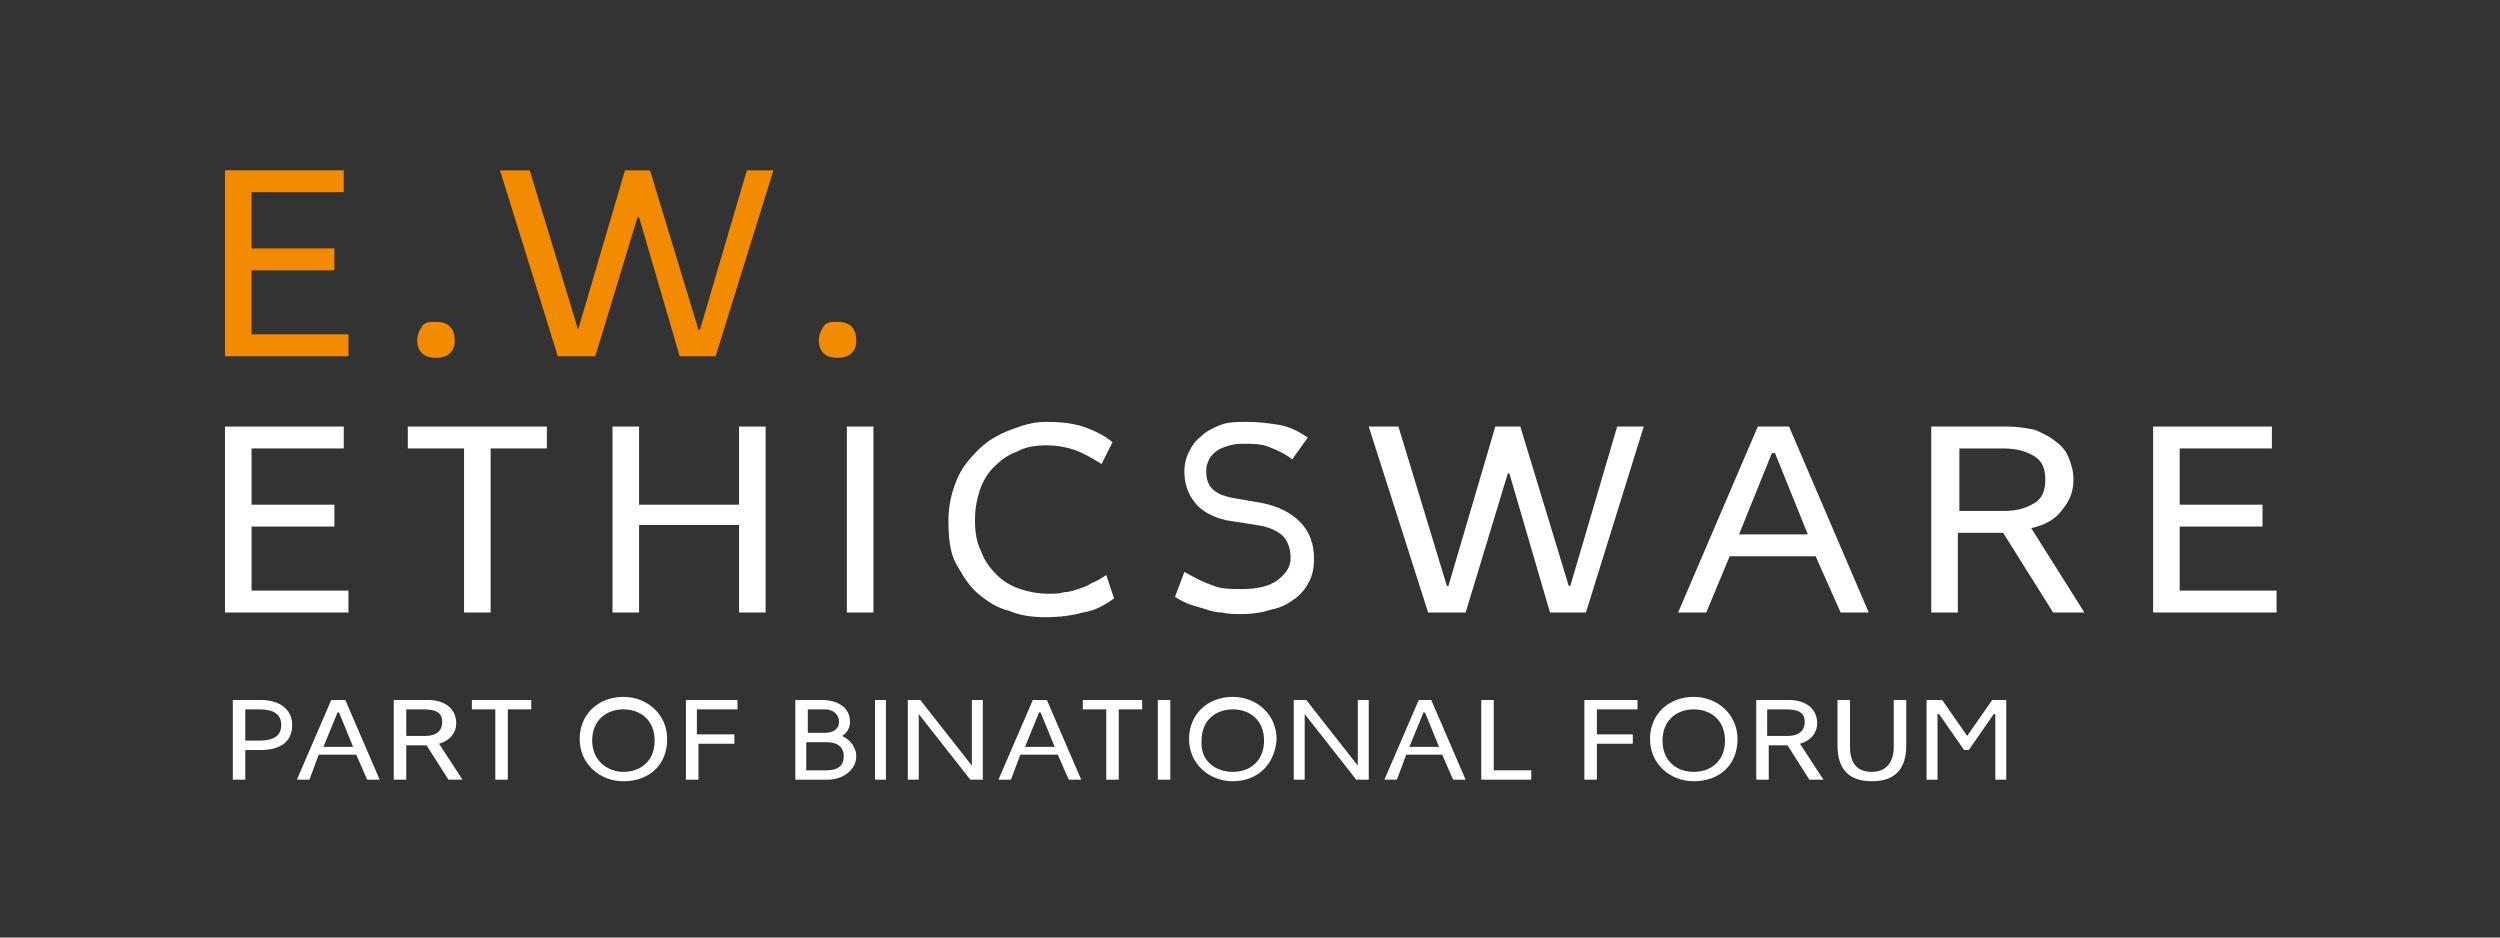 <?xml version="1.0" encoding="utf-8"?>
<!-- Generator: Adobe Illustrator 19.2.1, SVG Export Plug-In . SVG Version: 6.00 Build 0)  -->
<svg version="1.1" id="Layer_1" xmlns="http://www.w3.org/2000/svg" xmlns:xlink="http://www.w3.org/1999/xlink" x="0px" y="0px"
	 viewBox="0 0 160 60" style="enable-background:new 0 0 160 60;" xml:space="preserve">
<rect x="0" y="0" width="160" height="60" fill="#333333" stroke="none"/>
<style type="text/css">
	.st0{fill:#FFFFFF;}
	.st1{fill:#041E41;}
	.st2{fill:#F38B00;}
	.st3{fill:none;}
	.st4{fill:none;stroke:#FFFFFF;stroke-miterlimit:10;}
	.st5{fill:none;stroke:#FFFFFF;stroke-miterlimit:10;stroke-dasharray:4.046,4.046;}
	.st6{fill:none;stroke:#FFFFFF;stroke-miterlimit:10;stroke-dasharray:4.045,4.045;}
	.st7{fill:none;stroke:#FFFFFF;stroke-miterlimit:10;stroke-dasharray:4.037,4.037;}
	.st8{fill:none;stroke:#FFFFFF;stroke-miterlimit:10;stroke-dasharray:4.057,4.057;}
	.st9{fill:none;stroke:#FFFFFF;stroke-miterlimit:10;stroke-dasharray:3.993,3.993;}
	.st10{fill:none;stroke:#FFFFFF;stroke-miterlimit:10;stroke-dasharray:3.972,3.972;}
	.st11{fill:none;stroke:#FFFFFF;stroke-miterlimit:10;stroke-dasharray:4.113,4.113;}
	.st12{fill:none;stroke:#FFFFFF;stroke-miterlimit:10;stroke-dasharray:4.008,4.008;}
	.st13{fill:#3E8EDE;}
	.st14{fill:none;stroke:#FFFFFF;stroke-miterlimit:10;stroke-dasharray:4.176,4.176;}
	.st15{fill:#D60057;}
	.st16{fill:none;stroke:#FFFFFF;stroke-miterlimit:10;stroke-dasharray:4.002,4.002;}
	.st17{fill:#93397F;}
	.st18{fill:#009877;}
	.st19{fill:none;stroke:#CACFD0;stroke-miterlimit:10;}
	.st20{fill:#D1D3D4;}
	.st21{fill:#E63C2F;}
	.st22{fill:#FFFFFF;stroke:#FFFFFF;stroke-width:0.5;stroke-miterlimit:10;}
	.st23{clip-path:url(#SVGID_2_);fill:none;stroke:#FFFFFF;stroke-width:2;stroke-miterlimit:10;}
	.st24{fill:none;stroke:#FFFFFF;stroke-width:2;stroke-miterlimit:10;}
	.st25{clip-path:url(#SVGID_4_);fill:none;stroke:#FFFFFF;stroke-width:2;stroke-miterlimit:10;}
	.st26{clip-path:url(#SVGID_6_);fill:none;stroke:#FFFFFF;stroke-width:2;stroke-miterlimit:10;}
	.st27{clip-path:url(#SVGID_8_);fill:none;stroke:#FFFFFF;stroke-width:2;stroke-miterlimit:10;}
	.st28{clip-path:url(#SVGID_10_);fill:none;stroke:#FFFFFF;stroke-width:2;stroke-miterlimit:10;}
	.st29{clip-path:url(#SVGID_12_);fill:none;stroke:#FFFFFF;stroke-width:2;stroke-miterlimit:10;}
	.st30{clip-path:url(#SVGID_14_);fill:none;stroke:#FFFFFF;stroke-width:2;stroke-miterlimit:10;}
	.st31{clip-path:url(#SVGID_16_);fill:none;stroke:#FFFFFF;stroke-width:2;stroke-miterlimit:10;}
	.st32{clip-path:url(#SVGID_24_);fill:none;stroke:#FFFFFF;stroke-width:2;stroke-miterlimit:10;}
	.st33{clip-path:url(#SVGID_26_);fill:none;stroke:#FFFFFF;stroke-width:2;stroke-miterlimit:10;}
	.st34{clip-path:url(#SVGID_28_);fill:none;stroke:#FFFFFF;stroke-width:2;stroke-miterlimit:10;}
	.st35{clip-path:url(#SVGID_30_);fill:none;stroke:#FFFFFF;stroke-width:2;stroke-miterlimit:10;}
	.st36{clip-path:url(#SVGID_32_);fill:none;stroke:#FFFFFF;stroke-width:2;stroke-miterlimit:10;}
	.st37{clip-path:url(#SVGID_34_);fill:none;stroke:#FFFFFF;stroke-width:2;stroke-miterlimit:10;}
	.st38{clip-path:url(#SVGID_36_);fill:none;stroke:#FFFFFF;stroke-width:2;stroke-miterlimit:10;}
	.st39{clip-path:url(#SVGID_38_);fill:none;stroke:#FFFFFF;stroke-width:2;stroke-miterlimit:10;}
	.st40{fill:none;stroke:#FFFFFF;stroke-miterlimit:10;stroke-dasharray:1,1;}
	.st41{fill-rule:evenodd;clip-rule:evenodd;fill:none;stroke:#FFFFFF;stroke-miterlimit:10;}
	.st42{clip-path:url(#SVGID_40_);fill:none;stroke:#FFFFFF;stroke-width:2;stroke-miterlimit:10;}
	.st43{clip-path:url(#SVGID_42_);fill:none;stroke:#FFFFFF;stroke-width:2;stroke-miterlimit:10;}
	.st44{clip-path:url(#SVGID_44_);fill:none;stroke:#FFFFFF;stroke-miterlimit:10;}
	.st45{fill:none;stroke:#FFFFFF;stroke-miterlimit:10;stroke-dasharray:5.035,5.035;}
	.st46{clip-path:url(#SVGID_46_);fill:none;stroke:#FFFFFF;stroke-miterlimit:10;}
	.st47{clip-path:url(#SVGID_49_);}
	.st48{clip-path:url(#SVGID_53_);}
	.st49{clip-path:url(#SVGID_54_);fill:none;stroke:#FFFFFF;stroke-width:2;stroke-miterlimit:10;}
</style>
<g>
	<g>
		<g>
			<path class="st2" d="M14.4,10.9H22v1.4h-5.9v3.6h5.3v1.4h-5.3v4.1h6.2v1.4h-7.9V10.9z"/>
			<path class="st2" d="M27.9,20.6c0.4,0,0.7,0.1,0.9,0.3c0.2,0.2,0.3,0.5,0.3,0.9c0,0.4-0.1,0.6-0.3,0.8c-0.2,0.2-0.5,0.3-0.9,0.3
				s-0.7-0.1-0.9-0.3s-0.3-0.5-0.3-0.8c0-0.3,0.1-0.6,0.3-0.9S27.5,20.6,27.9,20.6z"/>
			<path class="st2" d="M35.7,22.8L32,10.9h1.9l3.1,10.2H37l3-10.2h1.6l3.1,10.2h0.1l3-10.2h1.7l-3.7,11.9h-2.3l-2.6-8.9h-0.1
				l-2.7,8.9H35.7z"/>
			<path class="st2" d="M53.6,20.6c0.4,0,0.7,0.1,0.9,0.3c0.2,0.2,0.3,0.5,0.3,0.9c0,0.4-0.1,0.6-0.3,0.8c-0.2,0.2-0.5,0.3-0.9,0.3
				s-0.7-0.1-0.9-0.3s-0.3-0.5-0.3-0.8c0-0.3,0.1-0.6,0.3-0.9S53.2,20.6,53.6,20.6z"/>
		</g>
	</g>
	<g>
		<path class="st0" d="M14.4,27.3H22v1.4h-5.9v3.6h5.3v1.4h-5.3v4.1h6.2v1.4h-7.9V27.3z"/>
		<path class="st0" d="M26.1,27.3H35v1.4h-3.6v10.5h-1.7V28.7h-3.6V27.3z"/>
		<path class="st0" d="M49,27.3v11.9h-1.7v-5.6h-6.4v5.6h-1.7V27.3h1.7v5h6.4v-5H49z"/>
		<path class="st0" d="M55.9,27.3v11.9h-1.7V27.3H55.9z"/>
		<path class="st0" d="M70.5,29.7c-0.6-0.4-1.2-0.7-1.7-0.9c-0.6-0.2-1.2-0.3-1.8-0.3c-0.7,0-1.4,0.1-1.9,0.4
			c-0.6,0.2-1.1,0.6-1.5,1c-0.4,0.4-0.7,0.9-0.9,1.5s-0.3,1.2-0.3,1.9c0,0.8,0.1,1.4,0.4,2c0.2,0.6,0.6,1.1,1,1.5
			c0.4,0.4,0.9,0.7,1.5,0.9c0.6,0.2,1.2,0.3,1.8,0.3c0.4,0,0.7,0,1-0.1c0.3,0,0.6-0.1,0.9-0.2c0.3-0.1,0.6-0.2,0.9-0.4
			c0.3-0.1,0.6-0.3,0.9-0.5l0.5,1.5c-0.7,0.5-1.3,0.8-2,0.9c-0.7,0.2-1.5,0.3-2.4,0.3c-0.8,0-1.6-0.1-2.3-0.4
			c-0.8-0.2-1.4-0.6-2-1.1c-0.6-0.5-1-1.2-1.4-1.9s-0.5-1.7-0.5-2.8c0-0.9,0.2-1.8,0.5-2.5c0.3-0.8,0.8-1.4,1.4-2s1.3-1,2.1-1.3
			S66.1,27,67,27c0.9,0,1.7,0.1,2.3,0.3s1.3,0.5,1.9,1L70.5,29.7z"/>
		<path class="st0" d="M82.7,29.4c-0.5-0.4-1-0.6-1.5-0.8c-0.5-0.2-1-0.2-1.7-0.2c-0.5,0-0.8,0.1-1.1,0.2c-0.3,0.1-0.5,0.2-0.7,0.4
			c-0.2,0.2-0.3,0.3-0.4,0.6c-0.1,0.2-0.1,0.4-0.1,0.6c0,0.4,0.1,0.8,0.4,1.1c0.3,0.3,0.8,0.5,1.5,0.6l1.7,0.3
			c1,0.2,1.8,0.6,2.4,1.2c0.6,0.6,0.9,1.4,0.9,2.4c0,0.5-0.1,1-0.3,1.4s-0.5,0.8-0.9,1.1c-0.4,0.3-0.9,0.6-1.5,0.7
			c-0.6,0.2-1.2,0.3-2,0.3c-0.4,0-0.8,0-1.2-0.1c-0.4,0-0.7-0.1-1-0.2s-0.7-0.2-1-0.3c-0.3-0.1-0.7-0.3-1-0.5l0.6-1.6
			c0.7,0.4,1.3,0.7,1.9,0.9c0.5,0.2,1.1,0.2,1.8,0.2c1,0,1.8-0.2,2.3-0.6c0.5-0.4,0.8-0.8,0.8-1.4c0-0.6-0.2-1.1-0.5-1.4
			c-0.3-0.3-0.9-0.6-1.7-0.7l-1.9-0.3c-0.9-0.2-1.6-0.6-2-1.1c-0.5-0.6-0.7-1.3-0.7-2c0-0.5,0.1-0.9,0.3-1.3c0.2-0.4,0.4-0.7,0.8-1
			c0.3-0.3,0.7-0.5,1.2-0.7c0.5-0.2,1.1-0.2,1.7-0.2c0.8,0,1.5,0.1,2.1,0.2s1.2,0.4,1.8,0.8L82.7,29.4z"/>
		<path class="st0" d="M91.4,39.2l-3.8-11.9h1.9l3.1,10.2h0.1l3-10.2h1.6l3.1,10.2h0.1l3-10.2h1.7l-3.7,11.9h-2.3l-2.6-8.9h-0.1
			l-2.7,8.9H91.4z"/>
		<path class="st0" d="M114.5,27.3l5.1,11.9h-1.8l-1.6-3.6h-5.5l-1.5,3.6h-1.8l5.1-11.9H114.5z M111.3,34.2h4.4l-2.1-5.2h-0.2
			L111.3,34.2z"/>
		<path class="st0" d="M128.5,27.3c0.6,0,1.2,0.1,1.7,0.2c0.5,0.2,0.9,0.4,1.3,0.7c0.4,0.3,0.7,0.6,0.9,1.1s0.3,0.9,0.3,1.4
			c0,0.7-0.2,1.3-0.7,1.9c-0.4,0.6-1.1,1-2,1.2l3.4,5.4h-2l-3.2-5.1h-2.9v5.1h-1.7V27.3H128.5z M125.4,32.7h2.9
			c0.8,0,1.4-0.2,1.9-0.5c0.5-0.3,0.7-0.8,0.7-1.5s-0.2-1.2-0.7-1.5c-0.5-0.3-1.1-0.5-2-0.5h-2.8V32.7z"/>
		<path class="st0" d="M137.7,27.3h7.7v1.4h-5.9v3.6h5.3v1.4h-5.3v4.1h6.2v1.4h-7.9V27.3z"/>
	</g>
	<g>
		<path class="st0" d="M16.7,44.8c1.2,0,2,0.6,2,1.6c0,1.1-0.8,1.6-2,1.6h-1v1.9h-0.8v-5.1H16.7z M15.7,47.4h0.9
			c0.9,0,1.4-0.3,1.4-1c0-0.7-0.5-1-1.4-1h-0.9V47.4z"/>
		<path class="st0" d="M22.1,44.8l2.2,5.1h-0.8l-0.7-1.6h-2.4l-0.6,1.6h-0.8l2.2-5.1H22.1z M20.7,47.8h1.9l-0.9-2.2h-0.1L20.7,47.8z
			"/>
		<path class="st0" d="M27.4,44.8c1,0,1.8,0.5,1.8,1.5c0,0.6-0.4,1.1-1.1,1.3l1.5,2.3h-0.9l-1.4-2.2H26v2.2h-0.8v-5.1H27.4z
			 M26,47.1h1.2c0.7,0,1.1-0.3,1.1-0.9c0-0.6-0.4-0.8-1.2-0.8H26V47.1z"/>
		<path class="st0" d="M30.1,44.8H34v0.6h-1.5v4.5h-0.8v-4.5h-1.5V44.8z"/>
		<path class="st0" d="M39.9,50c-1.5,0-2.8-1.1-2.8-2.7c0-1.6,1.2-2.7,2.8-2.7c1.5,0,2.8,1.1,2.8,2.7C42.7,49,41.5,50,39.9,50z
			 M39.9,49.4c1.1,0,2-0.7,2-2c0-1.3-0.9-2-2-2s-2,0.7-2,2C37.9,48.7,38.9,49.4,39.9,49.4z"/>
		<path class="st0" d="M47.2,44.8v0.6h-2.6V47H47v0.6h-2.3v2.3h-0.8v-5.1H47.2z"/>
		<path class="st0" d="M52.6,44.8c0.9,0,1.8,0.4,1.8,1.4c0,0.4-0.2,0.7-0.5,0.9v0c0.6,0.3,0.9,0.8,0.9,1.3c0,0.9-0.9,1.5-1.8,1.5
			h-2.1v-5.1H52.6z M51.6,46.9h1.2c0.6,0,0.9-0.3,0.9-0.7c0-0.5-0.4-0.8-0.9-0.8h-1.1V46.9z M51.6,49.3h1.3c0.6,0,1.1-0.2,1.1-0.9
			c0-0.6-0.4-0.9-1.1-0.9h-1.3V49.3z"/>
		<path class="st0" d="M56.7,44.8v5.1H56v-5.1H56.7z"/>
		<path class="st0" d="M58.9,44.8l3.3,4.2l0-1.3v-2.9h0.7v5.1h-0.8l-3.3-4.2l0,1.6v2.6h-0.7v-5.1H58.9z"/>
		<path class="st0" d="M67,44.8l2.2,5.1h-0.8l-0.7-1.6h-2.4l-0.6,1.6h-0.8l2.2-5.1H67z M65.6,47.8h1.9l-0.9-2.2h-0.1L65.6,47.8z"/>
		<path class="st0" d="M69.3,44.8h3.8v0.6h-1.5v4.5h-0.8v-4.5h-1.5V44.8z"/>
		<path class="st0" d="M74.9,44.8v5.1h-0.8v-5.1H74.9z"/>
		<path class="st0" d="M78.9,50c-1.5,0-2.8-1.1-2.8-2.7c0-1.6,1.2-2.7,2.8-2.7c1.5,0,2.8,1.1,2.8,2.7C81.6,49,80.4,50,78.9,50z
			 M78.9,49.4c1.1,0,2-0.7,2-2c0-1.3-0.9-2-2-2s-2,0.7-2,2C76.8,48.7,77.8,49.4,78.9,49.4z"/>
		<path class="st0" d="M83.6,44.8l3.3,4.2l0-1.3v-2.9h0.7v5.1h-0.8l-3.3-4.2l0,1.6v2.6h-0.7v-5.1H83.6z"/>
		<path class="st0" d="M91.6,44.8l2.2,5.1H93l-0.7-1.6H90l-0.6,1.6h-0.8l2.2-5.1H91.6z M90.2,47.8h1.9l-0.9-2.2h-0.1L90.2,47.8z"/>
		<path class="st0" d="M98,49.3v0.6h-3.2v-5.1h0.8v4.5H98z"/>
		<path class="st0" d="M104.8,44.8v0.6h-2.6V47h2.3v0.6h-2.3v2.3h-0.8v-5.1H104.8z"/>
		<path class="st0" d="M108.4,50c-1.5,0-2.8-1.1-2.8-2.7c0-1.6,1.2-2.7,2.8-2.7c1.5,0,2.8,1.1,2.8,2.7C111.2,49,110,50,108.4,50z
			 M108.4,49.4c1.1,0,2-0.7,2-2c0-1.3-0.9-2-2-2s-2,0.7-2,2C106.4,48.7,107.3,49.4,108.4,49.4z"/>
		<path class="st0" d="M114.5,44.8c1,0,1.8,0.5,1.8,1.5c0,0.6-0.4,1.1-1.1,1.3l1.5,2.3h-0.9l-1.4-2.2h-1.2v2.2h-0.8v-5.1H114.5z
			 M113.2,47.1h1.2c0.7,0,1.1-0.3,1.1-0.9c0-0.6-0.4-0.8-1.2-0.8h-1.2V47.1z"/>
		<path class="st0" d="M118.4,44.8v3c0,1.1,0.5,1.6,1.4,1.6c0.9,0,1.4-0.6,1.4-1.6v-3h0.8v2.9c0,1.6-0.8,2.3-2.2,2.3
			s-2.2-0.7-2.2-2.3v-2.9H118.4z"/>
		<path class="st0" d="M124.3,44.8l1.6,2.3l1.6-2.3h0.9v5.1h-0.7V47l0-1.3h-0.1L126,48h-0.3l-1.6-2.3h-0.1l0,1.3v2.9h-0.7v-5.1
			H124.3z"/>
	</g>
</g>
</svg>
